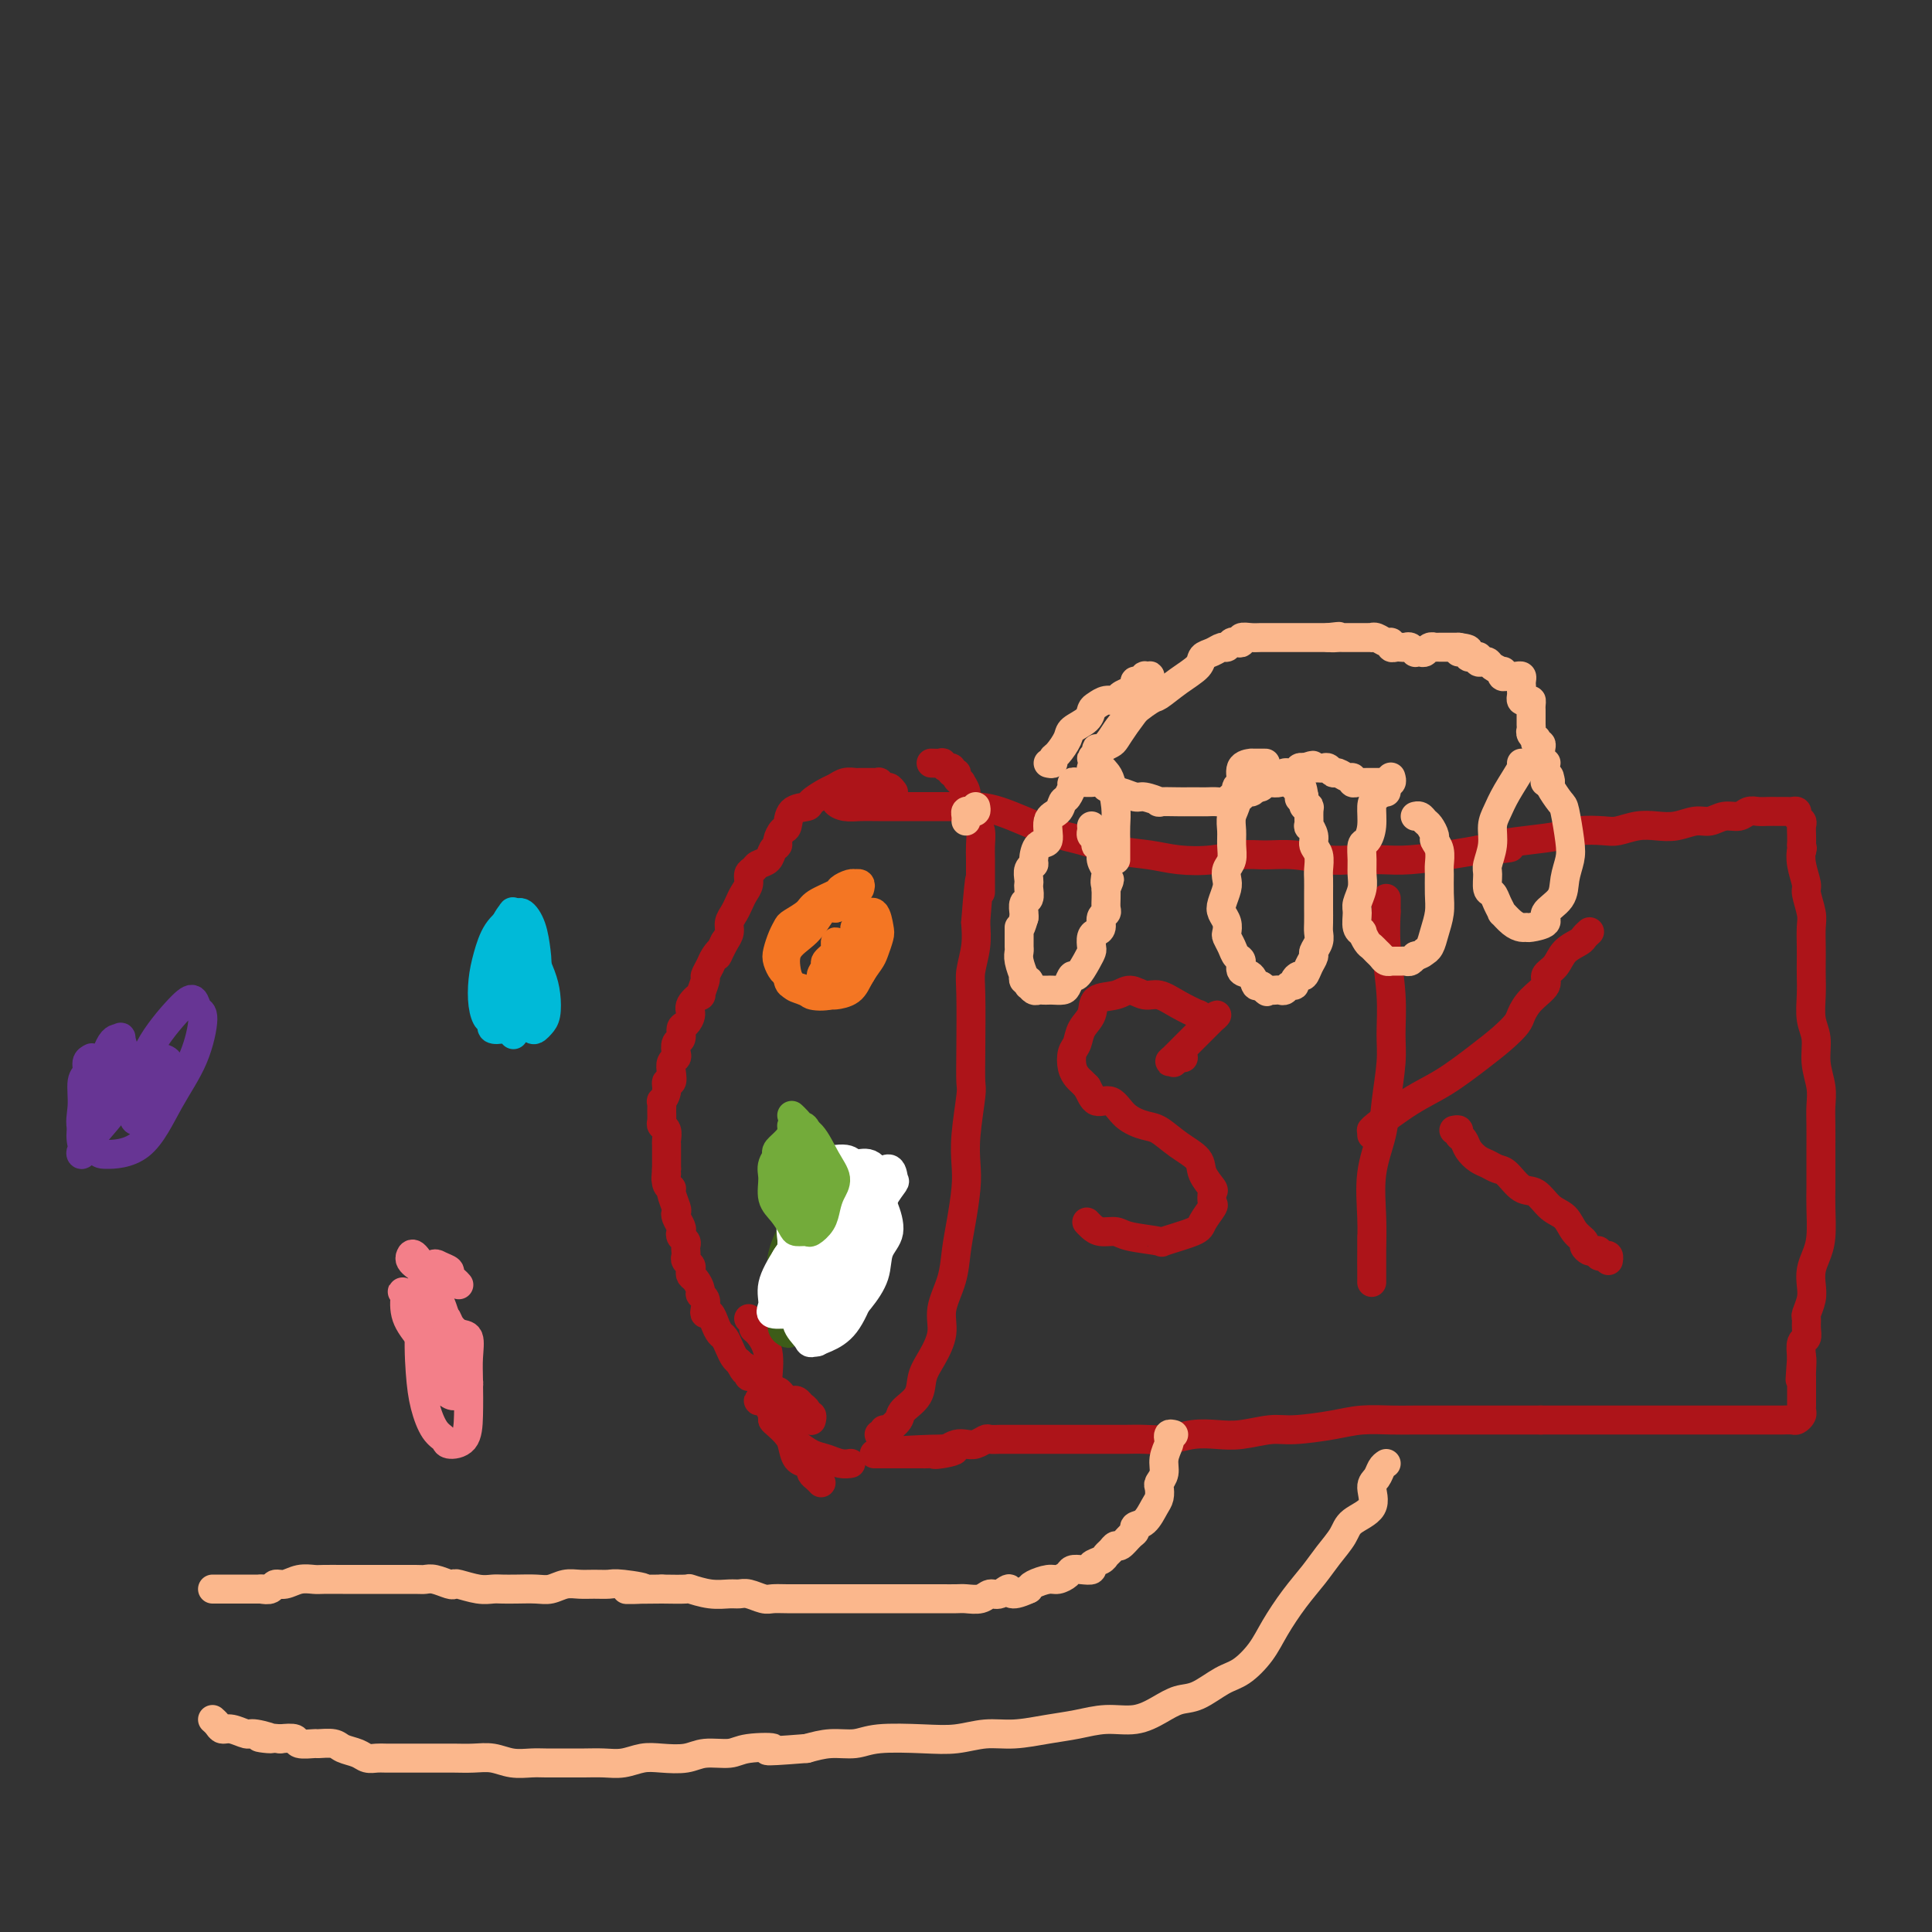 <svg viewBox='0 0 400 400' version='1.1' xmlns='http://www.w3.org/2000/svg' xmlns:xlink='http://www.w3.org/1999/xlink'><rect x="0" y="0" width="400" height="400" fill="#333333" stroke="none"/><g fill='none' stroke='#AD1419' stroke-width='6' stroke-linecap='round' stroke-linejoin='round'><path d='M176,164c-0.341,-0.112 -0.681,-0.223 -1,0c-0.319,0.223 -0.616,0.782 -1,1c-0.384,0.218 -0.853,0.097 -1,0c-0.147,-0.097 0.030,-0.170 0,0c-0.030,0.170 -0.267,0.581 0,1c0.267,0.419 1.037,0.844 2,1c0.963,0.156 2.118,0.042 3,0c0.882,-0.042 1.490,-0.011 4,0c2.510,0.011 6.921,0.002 9,0c2.079,-0.002 1.824,0.001 3,0c1.176,-0.001 3.782,-0.008 6,0c2.218,0.008 4.048,0.029 7,1c2.952,0.971 7.025,2.891 10,4c2.975,1.109 4.853,1.409 7,2c2.147,0.591 4.562,1.475 7,2c2.438,0.525 4.899,0.691 7,1c2.101,0.309 3.844,0.761 6,1c2.156,0.239 4.726,0.264 7,0c2.274,-0.264 4.252,-0.817 6,-1c1.748,-0.183 3.268,0.003 5,0c1.732,-0.003 3.678,-0.196 6,0c2.322,0.196 5.022,0.782 7,1c1.978,0.218 3.234,0.070 5,0c1.766,-0.070 4.040,-0.060 6,0c1.960,0.060 3.605,0.170 6,0c2.395,-0.170 5.542,-0.620 8,-1c2.458,-0.380 4.229,-0.690 6,-1'/><path d='M306,176c10.522,-0.487 5.827,-0.705 5,-1c-0.827,-0.295 2.214,-0.666 5,-1c2.786,-0.334 5.319,-0.629 7,-1c1.681,-0.371 2.511,-0.818 4,-1c1.489,-0.182 3.636,-0.100 5,0c1.364,0.100 1.944,0.219 3,0c1.056,-0.219 2.590,-0.776 4,-1c1.410,-0.224 2.698,-0.117 4,0c1.302,0.117 2.618,0.243 4,0c1.382,-0.243 2.832,-0.853 4,-1c1.168,-0.147 2.056,0.171 3,0c0.944,-0.171 1.943,-0.830 3,-1c1.057,-0.170 2.172,0.151 3,0c0.828,-0.151 1.369,-0.772 2,-1c0.631,-0.228 1.353,-0.061 2,0c0.647,0.061 1.220,0.017 2,0c0.780,-0.017 1.768,-0.005 2,0c0.232,0.005 -0.293,0.004 0,0c0.293,-0.004 1.403,-0.012 2,0c0.597,0.012 0.682,0.044 1,0c0.318,-0.044 0.870,-0.163 1,0c0.130,0.163 -0.161,0.610 0,1c0.161,0.390 0.775,0.723 1,1c0.225,0.277 0.061,0.498 0,1c-0.061,0.502 -0.017,1.286 0,2c0.017,0.714 0.009,1.357 0,2'/><path d='M373,175c0.327,1.188 0.144,0.657 0,1c-0.144,0.343 -0.249,1.560 0,3c0.249,1.440 0.851,3.102 1,4c0.149,0.898 -0.156,1.030 0,2c0.156,0.970 0.774,2.776 1,4c0.226,1.224 0.061,1.866 0,3c-0.061,1.134 -0.017,2.761 0,4c0.017,1.239 0.009,2.091 0,3c-0.009,0.909 -0.017,1.876 0,3c0.017,1.124 0.061,2.404 0,4c-0.061,1.596 -0.227,3.508 0,5c0.227,1.492 0.845,2.565 1,4c0.155,1.435 -0.155,3.234 0,5c0.155,1.766 0.773,3.500 1,5c0.227,1.500 0.061,2.764 0,4c-0.061,1.236 -0.016,2.442 0,4c0.016,1.558 0.005,3.466 0,5c-0.005,1.534 -0.004,2.693 0,4c0.004,1.307 0.011,2.762 0,4c-0.011,1.238 -0.042,2.260 0,4c0.042,1.740 0.156,4.198 0,6c-0.156,1.802 -0.581,2.949 -1,4c-0.419,1.051 -0.830,2.007 -1,3c-0.170,0.993 -0.098,2.023 0,3c0.098,0.977 0.224,1.901 0,3c-0.224,1.099 -0.796,2.373 -1,3c-0.204,0.627 -0.041,0.607 0,1c0.041,0.393 -0.041,1.198 0,2c0.041,0.802 0.203,1.601 0,2c-0.203,0.399 -0.772,0.400 -1,1c-0.228,0.600 -0.114,1.800 0,3'/><path d='M373,281c-0.619,8.778 -0.166,2.723 0,1c0.166,-1.723 0.044,0.887 0,2c-0.044,1.113 -0.012,0.728 0,1c0.012,0.272 0.003,1.200 0,2c-0.003,0.800 -0.001,1.471 0,2c0.001,0.529 0.001,0.915 0,1c-0.001,0.085 -0.004,-0.131 0,0c0.004,0.131 0.013,0.610 0,1c-0.013,0.390 -0.049,0.693 0,1c0.049,0.307 0.183,0.618 0,1c-0.183,0.382 -0.682,0.834 -1,1c-0.318,0.166 -0.453,0.044 -1,0c-0.547,-0.044 -1.504,-0.012 -2,0c-0.496,0.012 -0.530,0.003 -1,0c-0.470,-0.003 -1.377,-0.001 -2,0c-0.623,0.001 -0.963,0.000 -2,0c-1.037,-0.000 -2.772,-0.000 -4,0c-1.228,0.000 -1.948,0.000 -3,0c-1.052,-0.000 -2.436,-0.000 -4,0c-1.564,0.000 -3.307,0.000 -5,0c-1.693,-0.000 -3.337,-0.000 -5,0c-1.663,0.000 -3.346,0.000 -5,0c-1.654,-0.000 -3.278,-0.000 -5,0c-1.722,0.000 -3.540,0.000 -5,0c-1.460,-0.000 -2.560,-0.000 -4,0c-1.440,0.000 -3.220,0.000 -5,0'/><path d='M319,294c-8.566,0.000 -4.981,0.000 -5,0c-0.019,-0.000 -3.642,-0.001 -6,0c-2.358,0.001 -3.453,0.003 -6,0c-2.547,-0.003 -6.548,-0.011 -9,0c-2.452,0.011 -3.357,0.040 -5,0c-1.643,-0.040 -4.024,-0.151 -6,0c-1.976,0.151 -3.546,0.562 -6,1c-2.454,0.438 -5.793,0.901 -8,1c-2.207,0.099 -3.282,-0.166 -5,0c-1.718,0.166 -4.080,0.762 -6,1c-1.920,0.238 -3.398,0.116 -5,0c-1.602,-0.116 -3.328,-0.227 -5,0c-1.672,0.227 -3.289,0.793 -5,1c-1.711,0.207 -3.516,0.055 -5,0c-1.484,-0.055 -2.648,-0.015 -4,0c-1.352,0.015 -2.894,0.004 -4,0c-1.106,-0.004 -1.777,-0.001 -3,0c-1.223,0.001 -2.998,0.000 -4,0c-1.002,-0.000 -1.230,-0.000 -2,0c-0.770,0.000 -2.080,0.000 -3,0c-0.920,-0.000 -1.450,-0.000 -2,0c-0.550,0.000 -1.121,0.000 -2,0c-0.879,-0.000 -2.066,-0.001 -3,0c-0.934,0.001 -1.615,0.004 -2,0c-0.385,-0.004 -0.473,-0.015 -1,0c-0.527,0.015 -1.492,0.056 -2,0c-0.508,-0.056 -0.559,-0.208 -1,0c-0.441,0.208 -1.273,0.777 -2,1c-0.727,0.223 -1.350,0.098 -2,0c-0.650,-0.098 -1.329,-0.171 -2,0c-0.671,0.171 -1.336,0.585 -2,1'/><path d='M196,300c-19.284,0.868 -5.994,0.036 -1,0c4.994,-0.036 1.693,0.722 0,1c-1.693,0.278 -1.777,0.074 -2,0c-0.223,-0.074 -0.585,-0.020 -1,0c-0.415,0.020 -0.885,0.005 -1,0c-0.115,-0.005 0.124,-0.001 0,0c-0.124,0.001 -0.612,0.000 -1,0c-0.388,-0.000 -0.678,-0.000 -1,0c-0.322,0.000 -0.678,0.000 -1,0c-0.322,-0.000 -0.611,-0.000 -1,0c-0.389,0.000 -0.877,0.000 -1,0c-0.123,-0.000 0.121,-0.000 0,0c-0.121,0.000 -0.606,0.000 -1,0c-0.394,-0.000 -0.698,-0.000 -1,0c-0.302,0.000 -0.603,0.000 -1,0c-0.397,-0.000 -0.890,-0.000 -1,0c-0.110,0.000 0.163,0.000 0,0c-0.163,-0.000 -0.761,-0.000 -1,0c-0.239,0.000 -0.120,0.000 0,0'/><path d='M185,164c-0.342,-0.453 -0.683,-0.906 -1,-1c-0.317,-0.094 -0.609,0.171 -1,0c-0.391,-0.171 -0.882,-0.778 -1,-1c-0.118,-0.222 0.138,-0.059 0,0c-0.138,0.059 -0.670,0.015 -1,0c-0.330,-0.015 -0.459,-0.001 -1,0c-0.541,0.001 -1.494,-0.012 -2,0c-0.506,0.012 -0.563,0.048 -1,0c-0.437,-0.048 -1.253,-0.181 -2,0c-0.747,0.181 -1.426,0.676 -2,1c-0.574,0.324 -1.043,0.476 -2,1c-0.957,0.524 -2.403,1.421 -3,2c-0.597,0.579 -0.346,0.841 -1,1c-0.654,0.159 -2.213,0.214 -3,1c-0.787,0.786 -0.803,2.304 -1,3c-0.197,0.696 -0.577,0.572 -1,1c-0.423,0.428 -0.891,1.410 -1,2c-0.109,0.590 0.140,0.788 0,1c-0.140,0.212 -0.668,0.437 -1,1c-0.332,0.563 -0.466,1.463 -1,2c-0.534,0.537 -1.466,0.710 -2,1c-0.534,0.290 -0.668,0.696 -1,1c-0.332,0.304 -0.862,0.504 -1,1c-0.138,0.496 0.117,1.288 0,2c-0.117,0.712 -0.605,1.346 -1,2c-0.395,0.654 -0.697,1.330 -1,2c-0.303,0.670 -0.607,1.334 -1,2c-0.393,0.666 -0.875,1.333 -1,2c-0.125,0.667 0.107,1.333 0,2c-0.107,0.667 -0.554,1.333 -1,2'/><path d='M150,195c-2.343,4.593 -1.201,2.576 -1,2c0.201,-0.576 -0.539,0.288 -1,1c-0.461,0.712 -0.643,1.271 -1,2c-0.357,0.729 -0.888,1.627 -1,2c-0.112,0.373 0.195,0.221 0,1c-0.195,0.779 -0.892,2.489 -1,3c-0.108,0.511 0.373,-0.177 0,0c-0.373,0.177 -1.602,1.217 -2,2c-0.398,0.783 0.033,1.308 0,2c-0.033,0.692 -0.531,1.551 -1,2c-0.469,0.449 -0.909,0.488 -1,1c-0.091,0.512 0.168,1.499 0,2c-0.168,0.501 -0.763,0.518 -1,1c-0.237,0.482 -0.115,1.429 0,2c0.115,0.571 0.223,0.764 0,1c-0.223,0.236 -0.777,0.513 -1,1c-0.223,0.487 -0.116,1.182 0,2c0.116,0.818 0.241,1.759 0,2c-0.241,0.241 -0.849,-0.217 -1,0c-0.151,0.217 0.156,1.108 0,2c-0.156,0.892 -0.775,1.783 -1,2c-0.225,0.217 -0.057,-0.241 0,0c0.057,0.241 0.001,1.182 0,2c-0.001,0.818 0.052,1.514 0,2c-0.052,0.486 -0.210,0.763 0,1c0.210,0.237 0.788,0.434 1,1c0.212,0.566 0.057,1.500 0,2c-0.057,0.500 -0.015,0.567 0,1c0.015,0.433 0.004,1.232 0,2c-0.004,0.768 -0.001,1.505 0,2c0.001,0.495 0.001,0.747 0,1'/><path d='M138,242c-0.292,3.833 -0.022,1.416 0,1c0.022,-0.416 -0.204,1.170 0,2c0.204,0.830 0.838,0.904 1,1c0.162,0.096 -0.149,0.215 0,1c0.149,0.785 0.758,2.238 1,3c0.242,0.762 0.116,0.834 0,1c-0.116,0.166 -0.224,0.426 0,1c0.224,0.574 0.778,1.463 1,2c0.222,0.537 0.112,0.721 0,1c-0.112,0.279 -0.226,0.652 0,1c0.226,0.348 0.792,0.671 1,1c0.208,0.329 0.060,0.666 0,1c-0.060,0.334 -0.030,0.667 0,1c0.030,0.333 0.060,0.667 0,1c-0.060,0.333 -0.209,0.666 0,1c0.209,0.334 0.778,0.671 1,1c0.222,0.329 0.097,0.652 0,1c-0.097,0.348 -0.166,0.722 0,1c0.166,0.278 0.566,0.459 1,1c0.434,0.541 0.900,1.441 1,2c0.100,0.559 -0.166,0.775 0,1c0.166,0.225 0.766,0.458 1,1c0.234,0.542 0.104,1.392 0,2c-0.104,0.608 -0.183,0.974 0,1c0.183,0.026 0.626,-0.289 1,0c0.374,0.289 0.677,1.180 1,2c0.323,0.820 0.664,1.568 1,2c0.336,0.432 0.667,0.549 1,1c0.333,0.451 0.666,1.237 1,2c0.334,0.763 0.667,1.504 1,2c0.333,0.496 0.667,0.748 1,1'/><path d='M153,282c1.709,3.122 0.982,1.428 1,1c0.018,-0.428 0.782,0.410 1,1c0.218,0.590 -0.110,0.933 0,1c0.110,0.067 0.659,-0.140 1,0c0.341,0.140 0.472,0.629 1,1c0.528,0.371 1.451,0.625 2,1c0.549,0.375 0.724,0.871 1,1c0.276,0.129 0.651,-0.110 1,0c0.349,0.110 0.671,0.568 1,1c0.329,0.432 0.667,0.836 1,1c0.333,0.164 0.663,0.086 1,0c0.337,-0.086 0.683,-0.182 1,0c0.317,0.182 0.607,0.641 1,1c0.393,0.359 0.890,0.618 1,1c0.110,0.382 -0.167,0.887 0,1c0.167,0.113 0.777,-0.166 1,0c0.223,0.166 0.060,0.776 0,1c-0.060,0.224 -0.016,0.060 0,0c0.016,-0.060 0.005,-0.017 0,0c-0.005,0.017 -0.002,0.009 0,0'/><path d='M155,273c0.437,0.318 0.873,0.636 1,1c0.127,0.364 -0.056,0.775 0,1c0.056,0.225 0.351,0.263 1,1c0.649,0.737 1.653,2.172 2,4c0.347,1.828 0.036,4.049 0,5c-0.036,0.951 0.204,0.633 0,1c-0.204,0.367 -0.851,1.421 -1,2c-0.149,0.579 0.198,0.684 0,1c-0.198,0.316 -0.943,0.844 -1,1c-0.057,0.156 0.575,-0.061 1,0c0.425,0.061 0.642,0.401 1,1c0.358,0.599 0.856,1.458 1,2c0.144,0.542 -0.064,0.769 0,1c0.064,0.231 0.402,0.468 1,1c0.598,0.532 1.457,1.361 2,2c0.543,0.639 0.772,1.088 1,2c0.228,0.912 0.456,2.286 1,3c0.544,0.714 1.403,0.770 2,1c0.597,0.230 0.931,0.636 1,1c0.069,0.364 -0.126,0.685 0,1c0.126,0.315 0.572,0.623 1,1c0.428,0.377 0.836,0.822 1,1c0.164,0.178 0.082,0.089 0,0'/><path d='M183,296c0.140,0.427 0.279,0.855 0,1c-0.279,0.145 -0.978,0.009 -1,0c-0.022,-0.009 0.632,0.109 1,0c0.368,-0.109 0.451,-0.444 1,-1c0.549,-0.556 1.564,-1.333 2,-2c0.436,-0.667 0.293,-1.223 1,-2c0.707,-0.777 2.265,-1.774 3,-3c0.735,-1.226 0.649,-2.682 1,-4c0.351,-1.318 1.141,-2.497 2,-4c0.859,-1.503 1.788,-3.330 2,-5c0.212,-1.670 -0.293,-3.184 0,-5c0.293,-1.816 1.385,-3.934 2,-6c0.615,-2.066 0.752,-4.082 1,-6c0.248,-1.918 0.606,-3.740 1,-6c0.394,-2.260 0.824,-4.959 1,-7c0.176,-2.041 0.100,-3.425 0,-5c-0.100,-1.575 -0.223,-3.342 0,-6c0.223,-2.658 0.791,-6.208 1,-8c0.209,-1.792 0.060,-1.826 0,-3c-0.060,-1.174 -0.030,-3.489 0,-7c0.030,-3.511 0.060,-8.220 0,-11c-0.060,-2.780 -0.208,-3.633 0,-5c0.208,-1.367 0.774,-3.248 1,-5c0.226,-1.752 0.113,-3.376 0,-5'/><path d='M202,191c1.000,-13.044 1.001,-8.654 1,-7c-0.001,1.654 -0.003,0.572 0,-1c0.003,-1.572 0.012,-3.633 0,-5c-0.012,-1.367 -0.046,-2.039 0,-3c0.046,-0.961 0.171,-2.210 0,-3c-0.171,-0.790 -0.638,-1.119 -1,-2c-0.362,-0.881 -0.618,-2.312 -1,-3c-0.382,-0.688 -0.891,-0.632 -1,-1c-0.109,-0.368 0.182,-1.160 0,-2c-0.182,-0.840 -0.837,-1.726 -1,-2c-0.163,-0.274 0.167,0.066 0,0c-0.167,-0.066 -0.832,-0.539 -1,-1c-0.168,-0.461 0.161,-0.912 0,-1c-0.161,-0.088 -0.812,0.187 -1,0c-0.188,-0.187 0.086,-0.835 0,-1c-0.086,-0.165 -0.531,0.152 -1,0c-0.469,-0.152 -0.961,-0.773 -1,-1c-0.039,-0.227 0.374,-0.061 0,0c-0.374,0.061 -1.535,0.017 -2,0c-0.465,-0.017 -0.232,-0.009 0,0'/><path d='M162,293c-0.310,-0.285 -0.619,-0.569 -1,-1c-0.381,-0.431 -0.832,-1.008 -1,-1c-0.168,0.008 -0.053,0.600 0,1c0.053,0.400 0.044,0.606 0,1c-0.044,0.394 -0.122,0.974 0,1c0.122,0.026 0.444,-0.502 1,0c0.556,0.502 1.345,2.033 2,3c0.655,0.967 1.174,1.369 2,2c0.826,0.631 1.959,1.489 3,2c1.041,0.511 1.990,0.673 3,1c1.010,0.327 2.080,0.819 3,1c0.920,0.181 1.692,0.052 2,0c0.308,-0.052 0.154,-0.026 0,0'/><path d='M244,219c0.422,0.000 0.844,0.000 1,0c0.156,0.000 0.044,0.000 0,0c-0.044,0.000 -0.022,0.000 0,0'/><path d='M243,220c0.241,-0.666 0.482,-1.331 0,-1c-0.482,0.331 -1.687,1.659 0,0c1.687,-1.659 6.265,-6.305 8,-8c1.735,-1.695 0.626,-0.439 0,0c-0.626,0.439 -0.768,0.060 -1,0c-0.232,-0.060 -0.555,0.200 -1,0c-0.445,-0.200 -1.014,-0.861 -1,-1c0.014,-0.139 0.611,0.245 0,0c-0.611,-0.245 -2.430,-1.120 -4,-2c-1.570,-0.880 -2.890,-1.765 -4,-2c-1.110,-0.235 -2.008,0.181 -3,0c-0.992,-0.181 -2.076,-0.958 -3,-1c-0.924,-0.042 -1.686,0.650 -3,1c-1.314,0.350 -3.179,0.358 -4,1c-0.821,0.642 -0.599,1.919 -1,3c-0.401,1.081 -1.425,1.967 -2,3c-0.575,1.033 -0.701,2.213 -1,3c-0.299,0.787 -0.771,1.180 -1,2c-0.229,0.820 -0.216,2.065 0,3c0.216,0.935 0.635,1.559 1,2c0.365,0.441 0.676,0.697 1,1c0.324,0.303 0.662,0.651 1,1'/><path d='M225,225c0.769,1.339 1.191,2.686 2,3c0.809,0.314 2.004,-0.404 3,0c0.996,0.404 1.795,1.932 3,3c1.205,1.068 2.818,1.678 4,2c1.182,0.322 1.932,0.356 3,1c1.068,0.644 2.454,1.897 4,3c1.546,1.103 3.251,2.054 4,3c0.749,0.946 0.542,1.887 1,3c0.458,1.113 1.580,2.399 2,3c0.420,0.601 0.139,0.517 0,1c-0.139,0.483 -0.137,1.534 0,2c0.137,0.466 0.410,0.346 0,1c-0.410,0.654 -1.503,2.081 -2,3c-0.497,0.919 -0.397,1.328 -2,2c-1.603,0.672 -4.908,1.606 -6,2c-1.092,0.394 0.030,0.246 -1,0c-1.030,-0.246 -4.213,-0.592 -6,-1c-1.787,-0.408 -2.178,-0.880 -3,-1c-0.822,-0.120 -2.076,0.112 -3,0c-0.924,-0.112 -1.518,-0.569 -2,-1c-0.482,-0.431 -0.852,-0.838 -1,-1c-0.148,-0.162 -0.074,-0.081 0,0'/><path d='M287,186c0.002,0.157 0.004,0.314 0,1c-0.004,0.686 -0.016,1.901 0,2c0.016,0.099 0.058,-0.918 0,0c-0.058,0.918 -0.215,3.769 0,7c0.215,3.231 0.802,6.840 1,10c0.198,3.160 0.007,5.871 0,8c-0.007,2.129 0.170,3.677 0,6c-0.170,2.323 -0.687,5.422 -1,8c-0.313,2.578 -0.424,4.635 -1,7c-0.576,2.365 -1.619,5.037 -2,8c-0.381,2.963 -0.102,6.217 0,9c0.102,2.783 0.027,5.094 0,7c-0.027,1.906 -0.007,3.406 0,4c0.007,0.594 0.002,0.283 0,1c-0.002,0.717 -0.001,2.462 0,1c0.001,-1.462 0.000,-6.132 0,-8c-0.000,-1.868 -0.000,-0.934 0,0'/><path d='M284,235c-0.015,-0.419 -0.029,-0.837 0,-1c0.029,-0.163 0.103,-0.069 0,0c-0.103,0.069 -0.383,0.115 1,-1c1.383,-1.115 4.430,-3.391 7,-5c2.570,-1.609 4.663,-2.552 7,-4c2.337,-1.448 4.918,-3.402 7,-5c2.082,-1.598 3.666,-2.840 5,-4c1.334,-1.160 2.419,-2.236 3,-3c0.581,-0.764 0.659,-1.215 1,-2c0.341,-0.785 0.943,-1.905 2,-3c1.057,-1.095 2.567,-2.167 3,-3c0.433,-0.833 -0.211,-1.427 0,-2c0.211,-0.573 1.276,-1.124 2,-2c0.724,-0.876 1.108,-2.077 2,-3c0.892,-0.923 2.291,-1.567 3,-2c0.709,-0.433 0.729,-0.655 1,-1c0.271,-0.345 0.792,-0.813 1,-1c0.208,-0.187 0.104,-0.094 0,0'/><path d='M301,234c0.448,-0.095 0.897,-0.190 1,0c0.103,0.190 -0.138,0.667 0,1c0.138,0.333 0.656,0.524 1,1c0.344,0.476 0.514,1.239 1,2c0.486,0.761 1.288,1.521 2,2c0.712,0.479 1.334,0.676 2,1c0.666,0.324 1.374,0.776 2,1c0.626,0.224 1.169,0.219 2,1c0.831,0.781 1.951,2.348 3,3c1.049,0.652 2.026,0.388 3,1c0.974,0.612 1.945,2.100 3,3c1.055,0.900 2.195,1.211 3,2c0.805,0.789 1.276,2.054 2,3c0.724,0.946 1.700,1.573 2,2c0.300,0.427 -0.078,0.654 0,1c0.078,0.346 0.612,0.811 1,1c0.388,0.189 0.630,0.102 1,0c0.370,-0.102 0.870,-0.220 1,0c0.130,0.220 -0.109,0.777 0,1c0.109,0.223 0.565,0.111 1,0c0.435,-0.111 0.848,-0.222 1,0c0.152,0.222 0.043,0.778 0,1c-0.043,0.222 -0.022,0.111 0,0'/></g>
<g fill='none' stroke='#F47623' stroke-width='6' stroke-linecap='round' stroke-linejoin='round'><path d='M178,184c0.117,-0.421 0.234,-0.842 0,-1c-0.234,-0.158 -0.819,-0.054 -1,0c-0.181,0.054 0.043,0.059 0,0c-0.043,-0.059 -0.352,-0.182 -1,0c-0.648,0.182 -1.634,0.668 -2,1c-0.366,0.332 -0.111,0.508 -1,1c-0.889,0.492 -2.920,1.300 -4,2c-1.080,0.700 -1.207,1.294 -2,2c-0.793,0.706 -2.252,1.526 -3,2c-0.748,0.474 -0.786,0.603 -1,1c-0.214,0.397 -0.604,1.061 -1,2c-0.396,0.939 -0.797,2.153 -1,3c-0.203,0.847 -0.207,1.326 0,2c0.207,0.674 0.624,1.543 1,2c0.376,0.457 0.711,0.500 1,1c0.289,0.500 0.534,1.455 1,2c0.466,0.545 1.154,0.681 2,1c0.846,0.319 1.850,0.823 3,1c1.150,0.177 2.444,0.027 3,0c0.556,-0.027 0.372,0.069 1,0c0.628,-0.069 2.067,-0.302 3,-1c0.933,-0.698 1.361,-1.862 2,-3c0.639,-1.138 1.490,-2.250 2,-3c0.510,-0.750 0.680,-1.137 1,-2c0.320,-0.863 0.789,-2.201 1,-3c0.211,-0.799 0.164,-1.059 0,-2c-0.164,-0.941 -0.446,-2.561 -1,-3c-0.554,-0.439 -1.380,0.305 -2,0c-0.620,-0.305 -1.034,-1.659 -2,-2c-0.966,-0.341 -2.483,0.329 -4,1'/><path d='M173,188c-1.800,-0.126 -2.299,0.060 -3,1c-0.701,0.940 -1.602,2.633 -3,4c-1.398,1.367 -3.292,2.408 -4,4c-0.708,1.592 -0.231,3.735 0,5c0.231,1.265 0.215,1.654 1,2c0.785,0.346 2.371,0.651 3,1c0.629,0.349 0.301,0.744 1,1c0.699,0.256 2.426,0.374 4,0c1.574,-0.374 2.996,-1.241 4,-2c1.004,-0.759 1.590,-1.412 2,-2c0.410,-0.588 0.643,-1.113 1,-2c0.357,-0.887 0.839,-2.137 1,-3c0.161,-0.863 0.001,-1.338 0,-2c-0.001,-0.662 0.158,-1.510 0,-2c-0.158,-0.490 -0.634,-0.623 -1,-1c-0.366,-0.377 -0.623,-1.000 -1,-1c-0.377,-0.000 -0.873,0.622 -1,1c-0.127,0.378 0.116,0.511 0,1c-0.116,0.489 -0.592,1.334 -1,2c-0.408,0.666 -0.748,1.153 -1,2c-0.252,0.847 -0.417,2.055 0,2c0.417,-0.055 1.414,-1.373 2,-2c0.586,-0.627 0.761,-0.563 1,-1c0.239,-0.437 0.542,-1.376 1,-2c0.458,-0.624 1.070,-0.932 1,-1c-0.070,-0.068 -0.823,0.106 -1,0c-0.177,-0.106 0.222,-0.490 0,0c-0.222,0.490 -1.063,1.854 -2,3c-0.937,1.146 -1.968,2.073 -3,3'/><path d='M174,199c-1.296,2.325 -2.537,4.138 -3,5c-0.463,0.862 -0.147,0.772 0,1c0.147,0.228 0.124,0.773 0,1c-0.124,0.227 -0.348,0.135 0,0c0.348,-0.135 1.270,-0.313 2,-1c0.730,-0.687 1.268,-1.883 2,-3c0.732,-1.117 1.657,-2.156 2,-3c0.343,-0.844 0.103,-1.495 0,-2c-0.103,-0.505 -0.069,-0.866 0,-1c0.069,-0.134 0.172,-0.041 0,0c-0.172,0.041 -0.620,0.029 -1,0c-0.380,-0.029 -0.691,-0.075 -1,0c-0.309,0.075 -0.617,0.271 -1,0c-0.383,-0.271 -0.843,-1.008 -1,-1c-0.157,0.008 -0.013,0.760 0,1c0.013,0.240 -0.106,-0.034 0,0c0.106,0.034 0.439,0.375 0,1c-0.439,0.625 -1.648,1.533 -2,2c-0.352,0.467 0.154,0.493 0,1c-0.154,0.507 -0.969,1.497 -1,2c-0.031,0.503 0.722,0.520 1,0c0.278,-0.520 0.079,-1.577 0,-2c-0.079,-0.423 -0.040,-0.211 0,0'/></g>
<g fill='none' stroke='#3D5C18' stroke-width='6' stroke-linecap='round' stroke-linejoin='round'><path d='M171,250c-0.451,0.004 -0.902,0.008 -1,0c-0.098,-0.008 0.156,-0.028 0,0c-0.156,0.028 -0.721,0.105 -1,1c-0.279,0.895 -0.272,2.608 -1,4c-0.728,1.392 -2.192,2.465 -3,3c-0.808,0.535 -0.960,0.534 -1,1c-0.040,0.466 0.034,1.401 0,2c-0.034,0.599 -0.175,0.862 0,1c0.175,0.138 0.666,0.151 1,0c0.334,-0.151 0.510,-0.467 1,-1c0.490,-0.533 1.295,-1.284 2,-2c0.705,-0.716 1.311,-1.397 2,-2c0.689,-0.603 1.461,-1.130 2,-2c0.539,-0.870 0.843,-2.085 1,-3c0.157,-0.915 0.166,-1.530 0,-2c-0.166,-0.470 -0.507,-0.793 -1,-1c-0.493,-0.207 -1.138,-0.296 -2,0c-0.862,0.296 -1.942,0.977 -3,2c-1.058,1.023 -2.096,2.387 -3,4c-0.904,1.613 -1.675,3.476 -2,5c-0.325,1.524 -0.205,2.708 0,4c0.205,1.292 0.495,2.692 1,4c0.505,1.308 1.225,2.524 2,3c0.775,0.476 1.605,0.213 2,0c0.395,-0.213 0.355,-0.374 1,-1c0.645,-0.626 1.977,-1.715 3,-3c1.023,-1.285 1.738,-2.764 2,-4c0.262,-1.236 0.070,-2.228 0,-3c-0.070,-0.772 -0.019,-1.323 0,-2c0.019,-0.677 0.005,-1.479 0,-2c-0.005,-0.521 -0.003,-0.760 0,-1'/><path d='M173,255c0.131,-1.786 -0.540,-0.249 -1,0c-0.460,0.249 -0.709,-0.788 -1,-1c-0.291,-0.212 -0.626,0.401 -1,1c-0.374,0.599 -0.788,1.185 -1,2c-0.212,0.815 -0.222,1.858 0,3c0.222,1.142 0.675,2.381 1,3c0.325,0.619 0.523,0.616 1,1c0.477,0.384 1.234,1.153 2,1c0.766,-0.153 1.540,-1.230 2,-2c0.460,-0.770 0.605,-1.234 1,-2c0.395,-0.766 1.041,-1.835 1,-3c-0.041,-1.165 -0.770,-2.425 -1,-3c-0.230,-0.575 0.040,-0.465 0,-1c-0.040,-0.535 -0.391,-1.717 -1,-2c-0.609,-0.283 -1.478,0.332 -2,1c-0.522,0.668 -0.698,1.388 -1,2c-0.302,0.612 -0.730,1.117 -1,2c-0.270,0.883 -0.381,2.145 0,3c0.381,0.855 1.254,1.302 2,2c0.746,0.698 1.366,1.648 2,2c0.634,0.352 1.282,0.107 2,0c0.718,-0.107 1.505,-0.074 2,0c0.495,0.074 0.696,0.191 1,0c0.304,-0.191 0.710,-0.690 1,-1c0.290,-0.310 0.463,-0.429 0,-1c-0.463,-0.571 -1.561,-1.592 -2,-2c-0.439,-0.408 -0.220,-0.204 0,0'/><path d='M168,246c0.172,0.127 0.343,0.254 0,1c-0.343,0.746 -1.202,2.111 -2,4c-0.798,1.889 -1.535,4.303 -2,7c-0.465,2.697 -0.657,5.679 -1,8c-0.343,2.321 -0.837,3.982 -1,5c-0.163,1.018 0.005,1.395 0,2c-0.005,0.605 -0.181,1.439 0,2c0.181,0.561 0.721,0.851 1,1c0.279,0.149 0.299,0.158 1,-1c0.701,-1.158 2.084,-3.483 3,-5c0.916,-1.517 1.367,-2.227 2,-5c0.633,-2.773 1.448,-7.609 2,-10c0.552,-2.391 0.839,-2.338 1,-3c0.161,-0.662 0.195,-2.040 0,-3c-0.195,-0.960 -0.620,-1.502 -1,-2c-0.380,-0.498 -0.715,-0.951 -1,-1c-0.285,-0.049 -0.518,0.305 -1,1c-0.482,0.695 -1.212,1.732 -2,3c-0.788,1.268 -1.635,2.768 -2,4c-0.365,1.232 -0.249,2.197 0,3c0.249,0.803 0.631,1.445 1,2c0.369,0.555 0.726,1.021 2,1c1.274,-0.021 3.466,-0.531 5,-1c1.534,-0.469 2.411,-0.896 4,-2c1.589,-1.104 3.890,-2.883 5,-4c1.110,-1.117 1.030,-1.570 1,-2c-0.030,-0.430 -0.008,-0.837 0,-1c0.008,-0.163 0.004,-0.081 0,0'/></g>
<g fill='none' stroke='#FFFFFF' stroke-width='6' stroke-linecap='round' stroke-linejoin='round'><path d='M169,244c-0.362,-0.076 -0.724,-0.152 -1,0c-0.276,0.152 -0.467,0.532 -1,1c-0.533,0.468 -1.408,1.022 -2,2c-0.592,0.978 -0.900,2.378 -1,4c-0.100,1.622 0.009,3.467 0,5c-0.009,1.533 -0.136,2.755 0,4c0.136,1.245 0.533,2.514 1,3c0.467,0.486 1.002,0.188 2,0c0.998,-0.188 2.457,-0.268 4,-1c1.543,-0.732 3.170,-2.117 5,-4c1.830,-1.883 3.862,-4.265 5,-6c1.138,-1.735 1.380,-2.823 2,-4c0.620,-1.177 1.616,-2.442 2,-3c0.384,-0.558 0.155,-0.410 0,-1c-0.155,-0.590 -0.236,-1.920 -1,-2c-0.764,-0.080 -2.213,1.090 -4,2c-1.787,0.910 -3.914,1.559 -6,3c-2.086,1.441 -4.132,3.672 -6,6c-1.868,2.328 -3.558,4.753 -5,7c-1.442,2.247 -2.635,4.316 -3,6c-0.365,1.684 0.100,2.983 0,4c-0.100,1.017 -0.763,1.751 0,2c0.763,0.249 2.954,0.012 4,0c1.046,-0.012 0.946,0.200 2,-1c1.054,-1.200 3.260,-3.814 5,-6c1.740,-2.186 3.013,-3.945 4,-6c0.987,-2.055 1.687,-4.407 2,-6c0.313,-1.593 0.238,-2.429 0,-3c-0.238,-0.571 -0.639,-0.877 -1,-1c-0.361,-0.123 -0.680,-0.061 -1,0'/><path d='M175,249c-0.593,-0.704 -1.074,-0.465 -2,0c-0.926,0.465 -2.297,1.156 -4,3c-1.703,1.844 -3.739,4.843 -5,7c-1.261,2.157 -1.749,3.473 -2,5c-0.251,1.527 -0.266,3.264 0,4c0.266,0.736 0.812,0.469 1,1c0.188,0.531 0.018,1.859 1,2c0.982,0.141 3.114,-0.907 5,-2c1.886,-1.093 3.524,-2.233 5,-4c1.476,-1.767 2.788,-4.162 4,-6c1.212,-1.838 2.323,-3.121 3,-4c0.677,-0.879 0.919,-1.355 1,-2c0.081,-0.645 0.002,-1.461 0,-2c-0.002,-0.539 0.074,-0.803 0,-1c-0.074,-0.197 -0.298,-0.327 -1,0c-0.702,0.327 -1.882,1.110 -3,2c-1.118,0.890 -2.173,1.885 -3,3c-0.827,1.115 -1.427,2.348 -2,4c-0.573,1.652 -1.119,3.721 -1,5c0.119,1.279 0.904,1.768 1,2c0.096,0.232 -0.495,0.206 0,0c0.495,-0.206 2.078,-0.594 3,-1c0.922,-0.406 1.184,-0.830 2,-2c0.816,-1.170 2.187,-3.085 3,-5c0.813,-1.915 1.068,-3.828 1,-5c-0.068,-1.172 -0.458,-1.602 -1,-2c-0.542,-0.398 -1.236,-0.764 -2,-1c-0.764,-0.236 -1.596,-0.342 -3,0c-1.404,0.342 -3.378,1.130 -5,2c-1.622,0.870 -2.892,1.820 -4,3c-1.108,1.180 -2.054,2.590 -3,4'/><path d='M164,259c-2.532,2.149 -1.364,3.023 -1,4c0.364,0.977 -0.078,2.057 0,3c0.078,0.943 0.677,1.747 1,2c0.323,0.253 0.370,-0.047 1,0c0.630,0.047 1.843,0.441 3,0c1.157,-0.441 2.257,-1.718 3,-3c0.743,-1.282 1.128,-2.568 2,-4c0.872,-1.432 2.232,-3.011 3,-4c0.768,-0.989 0.946,-1.390 1,-2c0.054,-0.610 -0.016,-1.430 0,-2c0.016,-0.570 0.118,-0.890 -1,0c-1.118,0.890 -3.455,2.991 -5,5c-1.545,2.009 -2.297,3.926 -3,6c-0.703,2.074 -1.357,4.305 -2,6c-0.643,1.695 -1.274,2.854 -1,4c0.274,1.146 1.453,2.277 2,3c0.547,0.723 0.462,1.036 1,1c0.538,-0.036 1.699,-0.422 3,-1c1.301,-0.578 2.743,-1.350 4,-3c1.257,-1.650 2.330,-4.179 3,-6c0.670,-1.821 0.938,-2.935 1,-4c0.062,-1.065 -0.083,-2.082 0,-3c0.083,-0.918 0.395,-1.738 0,-2c-0.395,-0.262 -1.497,0.033 -2,0c-0.503,-0.033 -0.408,-0.394 -1,0c-0.592,0.394 -1.872,1.545 -3,3c-1.128,1.455 -2.103,3.216 -3,5c-0.897,1.784 -1.715,3.592 -2,5c-0.285,1.408 -0.038,2.418 0,3c0.038,0.582 -0.132,0.738 0,1c0.132,0.262 0.566,0.631 1,1'/><path d='M169,277c-0.049,1.590 0.327,0.565 1,0c0.673,-0.565 1.641,-0.668 3,-2c1.359,-1.332 3.107,-3.891 4,-7c0.893,-3.109 0.929,-6.769 1,-9c0.071,-2.231 0.176,-3.035 0,-4c-0.176,-0.965 -0.632,-2.091 -1,-3c-0.368,-0.909 -0.648,-1.601 -1,-2c-0.352,-0.399 -0.774,-0.506 -2,0c-1.226,0.506 -3.255,1.624 -5,3c-1.745,1.376 -3.207,3.010 -4,5c-0.793,1.990 -0.915,4.338 -1,6c-0.085,1.662 -0.131,2.640 0,4c0.131,1.360 0.438,3.102 1,4c0.562,0.898 1.379,0.953 2,1c0.621,0.047 1.046,0.086 2,0c0.954,-0.086 2.439,-0.297 4,-1c1.561,-0.703 3.200,-1.898 4,-3c0.800,-1.102 0.763,-2.112 1,-3c0.237,-0.888 0.748,-1.653 1,-2c0.252,-0.347 0.245,-0.277 0,-1c-0.245,-0.723 -0.726,-2.241 -1,-3c-0.274,-0.759 -0.339,-0.761 -1,-1c-0.661,-0.239 -1.919,-0.715 -3,-1c-1.081,-0.285 -1.986,-0.380 -3,0c-1.014,0.380 -2.139,1.234 -3,2c-0.861,0.766 -1.459,1.443 -2,3c-0.541,1.557 -1.026,3.995 -1,5c0.026,1.005 0.564,0.579 1,1c0.436,0.421 0.771,1.690 2,2c1.229,0.310 3.351,-0.340 5,-1c1.649,-0.660 2.824,-1.330 4,-2'/><path d='M177,268c2.026,-1.608 2.591,-4.129 3,-5c0.409,-0.871 0.664,-0.092 1,-1c0.336,-0.908 0.754,-3.502 1,-5c0.246,-1.498 0.319,-1.900 0,-2c-0.319,-0.100 -1.031,0.101 -2,0c-0.969,-0.101 -2.193,-0.506 -3,0c-0.807,0.506 -1.195,1.922 -2,3c-0.805,1.078 -2.028,1.819 -3,3c-0.972,1.181 -1.695,2.802 -2,4c-0.305,1.198 -0.193,1.974 0,3c0.193,1.026 0.465,2.303 1,3c0.535,0.697 1.332,0.816 2,1c0.668,0.184 1.206,0.435 2,0c0.794,-0.435 1.842,-1.555 3,-3c1.158,-1.445 2.425,-3.216 3,-5c0.575,-1.784 0.457,-3.583 1,-5c0.543,-1.417 1.749,-2.454 2,-4c0.251,-1.546 -0.451,-3.600 -1,-5c-0.549,-1.400 -0.945,-2.145 -1,-3c-0.055,-0.855 0.231,-1.822 0,-3c-0.231,-1.178 -0.978,-2.569 -2,-3c-1.022,-0.431 -2.318,0.098 -3,0c-0.682,-0.098 -0.750,-0.824 -2,-1c-1.250,-0.176 -3.681,0.198 -5,1c-1.319,0.802 -1.527,2.032 -2,3c-0.473,0.968 -1.210,1.673 -2,3c-0.790,1.327 -1.634,3.275 -2,5c-0.366,1.725 -0.253,3.225 0,5c0.253,1.775 0.645,3.824 1,5c0.355,1.176 0.673,1.479 1,2c0.327,0.521 0.664,1.261 1,2'/><path d='M167,266c0.642,1.614 0.746,1.149 1,1c0.254,-0.149 0.657,0.017 1,0c0.343,-0.017 0.625,-0.217 1,-1c0.375,-0.783 0.845,-2.147 1,-3c0.155,-0.853 -0.003,-1.194 0,-2c0.003,-0.806 0.166,-2.076 0,-3c-0.166,-0.924 -0.661,-1.501 -1,-2c-0.339,-0.499 -0.522,-0.919 -1,-1c-0.478,-0.081 -1.253,0.178 -2,0c-0.747,-0.178 -1.468,-0.794 -2,0c-0.532,0.794 -0.874,2.996 -1,4c-0.126,1.004 -0.034,0.809 0,1c0.034,0.191 0.010,0.769 0,1c-0.010,0.231 -0.005,0.116 0,0'/></g>
<g fill='none' stroke='#73AB3A' stroke-width='6' stroke-linecap='round' stroke-linejoin='round'><path d='M169,240c0.143,-0.444 0.285,-0.888 0,-1c-0.285,-0.112 -0.998,0.109 -1,0c-0.002,-0.109 0.708,-0.547 0,-1c-0.708,-0.453 -2.832,-0.921 -4,-1c-1.168,-0.079 -1.379,0.232 -2,1c-0.621,0.768 -1.652,1.992 -2,3c-0.348,1.008 -0.015,1.801 0,3c0.015,1.199 -0.290,2.804 0,4c0.290,1.196 1.176,1.982 2,3c0.824,1.018 1.586,2.268 2,3c0.414,0.732 0.478,0.948 1,1c0.522,0.052 1.501,-0.058 2,0c0.499,0.058 0.517,0.284 1,0c0.483,-0.284 1.431,-1.078 2,-2c0.569,-0.922 0.761,-1.974 1,-3c0.239,-1.026 0.527,-2.028 1,-3c0.473,-0.972 1.130,-1.915 1,-3c-0.130,-1.085 -1.047,-2.312 -2,-4c-0.953,-1.688 -1.941,-3.836 -3,-5c-1.059,-1.164 -2.190,-1.343 -3,-1c-0.810,0.343 -1.300,1.208 -2,2c-0.700,0.792 -1.610,1.512 -2,2c-0.390,0.488 -0.259,0.744 0,2c0.259,1.256 0.647,3.512 1,5c0.353,1.488 0.673,2.209 1,3c0.327,0.791 0.662,1.654 1,2c0.338,0.346 0.679,0.176 1,0c0.321,-0.176 0.622,-0.356 1,-1c0.378,-0.644 0.833,-1.750 1,-3c0.167,-1.250 0.048,-2.643 0,-4c-0.048,-1.357 -0.024,-2.679 0,-4'/><path d='M167,238c-0.161,-1.795 -0.565,-2.284 -1,-3c-0.435,-0.716 -0.902,-1.660 -1,-2c-0.098,-0.340 0.172,-0.075 0,0c-0.172,0.075 -0.786,-0.039 -1,0c-0.214,0.039 -0.029,0.230 0,1c0.029,0.770 -0.099,2.120 0,3c0.099,0.880 0.423,1.292 1,2c0.577,0.708 1.405,1.713 2,2c0.595,0.287 0.955,-0.144 1,0c0.045,0.144 -0.226,0.862 0,1c0.226,0.138 0.947,-0.306 1,-1c0.053,-0.694 -0.564,-1.640 -1,-3c-0.436,-1.360 -0.691,-3.135 -1,-4c-0.309,-0.865 -0.671,-0.820 -1,-1c-0.329,-0.180 -0.624,-0.584 -1,-1c-0.376,-0.416 -0.832,-0.843 -1,-1c-0.168,-0.157 -0.048,-0.045 0,0c0.048,0.045 0.024,0.022 0,0'/></g>
<g fill='none' stroke='#00BAD8' stroke-width='6' stroke-linecap='round' stroke-linejoin='round'><path d='M110,195c-0.338,0.018 -0.675,0.037 -1,0c-0.325,-0.037 -0.637,-0.129 -1,0c-0.363,0.129 -0.776,0.478 -2,2c-1.224,1.522 -3.258,4.215 -4,6c-0.742,1.785 -0.193,2.661 0,4c0.193,1.339 0.029,3.141 0,4c-0.029,0.859 0.079,0.775 0,1c-0.079,0.225 -0.343,0.760 0,1c0.343,0.240 1.294,0.187 2,0c0.706,-0.187 1.168,-0.507 2,-1c0.832,-0.493 2.035,-1.159 3,-3c0.965,-1.841 1.693,-4.856 2,-7c0.307,-2.144 0.192,-3.419 0,-5c-0.192,-1.581 -0.461,-3.470 -1,-5c-0.539,-1.530 -1.349,-2.700 -2,-3c-0.651,-0.300 -1.142,0.271 -2,1c-0.858,0.729 -2.084,1.614 -3,3c-0.916,1.386 -1.524,3.271 -2,5c-0.476,1.729 -0.821,3.302 -1,5c-0.179,1.698 -0.194,3.521 0,5c0.194,1.479 0.596,2.612 1,3c0.404,0.388 0.809,0.029 1,0c0.191,-0.029 0.169,0.272 1,0c0.831,-0.272 2.517,-1.117 3,-2c0.483,-0.883 -0.235,-1.806 0,-3c0.235,-1.194 1.424,-2.660 2,-4c0.576,-1.340 0.540,-2.553 0,-4c-0.540,-1.447 -1.583,-3.128 -2,-4c-0.417,-0.872 -0.209,-0.936 0,-1'/><path d='M106,193c-0.310,-1.631 -0.085,-1.210 0,-1c0.085,0.210 0.028,0.209 0,1c-0.028,0.791 -0.029,2.373 0,4c0.029,1.627 0.088,3.298 0,5c-0.088,1.702 -0.322,3.434 0,5c0.322,1.566 1.200,2.965 2,4c0.800,1.035 1.521,1.705 2,2c0.479,0.295 0.715,0.215 1,0c0.285,-0.215 0.620,-0.566 1,-1c0.380,-0.434 0.804,-0.953 1,-2c0.196,-1.047 0.165,-2.623 0,-4c-0.165,-1.377 -0.463,-2.555 -1,-4c-0.537,-1.445 -1.311,-3.157 -2,-4c-0.689,-0.843 -1.292,-0.819 -2,-1c-0.708,-0.181 -1.520,-0.569 -2,-1c-0.480,-0.431 -0.628,-0.904 -1,-1c-0.372,-0.096 -0.968,0.185 -1,0c-0.032,-0.185 0.499,-0.837 1,-1c0.501,-0.163 0.971,0.164 1,0c0.029,-0.164 -0.384,-0.817 0,-1c0.384,-0.183 1.564,0.105 2,0c0.436,-0.105 0.127,-0.602 0,-1c-0.127,-0.398 -0.070,-0.698 0,-1c0.070,-0.302 0.155,-0.608 0,-1c-0.155,-0.392 -0.550,-0.870 -1,-1c-0.450,-0.130 -0.956,0.089 -1,0c-0.044,-0.089 0.373,-0.485 0,0c-0.373,0.485 -1.535,1.853 -2,4c-0.465,2.147 -0.232,5.074 0,8'/><path d='M104,201c0.133,4.533 1.467,9.867 2,12c0.533,2.133 0.267,1.067 0,0'/></g>
<g fill='none' stroke='#F37F89' stroke-width='6' stroke-linecap='round' stroke-linejoin='round'><path d='M95,266c-0.296,-0.334 -0.593,-0.668 -1,-1c-0.407,-0.332 -0.926,-0.663 -1,-1c-0.074,-0.337 0.295,-0.679 0,-1c-0.295,-0.321 -1.254,-0.622 -2,-1c-0.746,-0.378 -1.280,-0.834 -2,1c-0.720,1.834 -1.625,5.958 -2,10c-0.375,4.042 -0.219,8.001 0,11c0.219,2.999 0.500,5.038 1,7c0.500,1.962 1.220,3.847 2,5c0.780,1.153 1.621,1.572 2,2c0.379,0.428 0.297,0.864 1,1c0.703,0.136 2.190,-0.027 3,-1c0.810,-0.973 0.944,-2.757 1,-5c0.056,-2.243 0.036,-4.947 0,-7c-0.036,-2.053 -0.088,-3.456 0,-5c0.088,-1.544 0.316,-3.229 0,-4c-0.316,-0.771 -1.175,-0.630 -2,-1c-0.825,-0.370 -1.615,-1.252 -2,-2c-0.385,-0.748 -0.365,-1.361 -1,-1c-0.635,0.361 -1.926,1.697 -3,3c-1.074,1.303 -1.932,2.574 -2,4c-0.068,1.426 0.653,3.007 1,4c0.347,0.993 0.319,1.400 1,2c0.681,0.600 2.071,1.395 3,2c0.929,0.605 1.398,1.022 2,1c0.602,-0.022 1.337,-0.483 2,-1c0.663,-0.517 1.255,-1.089 1,-2c-0.255,-0.911 -1.357,-2.162 -2,-4c-0.643,-1.838 -0.827,-4.264 -2,-6c-1.173,-1.736 -3.335,-2.782 -5,-4c-1.665,-1.218 -2.832,-2.609 -4,-4'/><path d='M84,268c-1.400,-1.188 -0.399,-0.157 0,0c0.399,0.157 0.197,-0.561 0,0c-0.197,0.561 -0.389,2.400 0,4c0.389,1.600 1.359,2.961 3,5c1.641,2.039 3.952,4.758 5,6c1.048,1.242 0.834,1.009 1,1c0.166,-0.009 0.712,0.207 1,0c0.288,-0.207 0.319,-0.837 0,-3c-0.319,-2.163 -0.989,-5.859 -2,-9c-1.011,-3.141 -2.363,-5.729 -3,-7c-0.637,-1.271 -0.560,-1.227 -1,-2c-0.440,-0.773 -1.397,-2.363 -2,-3c-0.603,-0.637 -0.851,-0.321 -1,0c-0.149,0.321 -0.197,0.647 0,1c0.197,0.353 0.641,0.734 1,1c0.359,0.266 0.635,0.418 1,1c0.365,0.582 0.819,1.595 1,2c0.181,0.405 0.091,0.203 0,0'/></g>
<g fill='none' stroke='#FBB78C' stroke-width='6' stroke-linecap='round' stroke-linejoin='round'><path d='M202,167c0.083,0.417 0.166,0.833 0,1c-0.166,0.167 -0.580,0.083 -1,0c-0.420,-0.083 -0.844,-0.167 -1,0c-0.156,0.167 -0.042,0.583 0,1c0.042,0.417 0.012,0.833 0,1c-0.012,0.167 -0.006,0.083 0,0'/><path d='M226,162c-0.024,0.000 -0.048,0.000 0,0c0.048,-0.000 0.167,-0.001 0,0c-0.167,0.001 -0.619,0.005 -1,0c-0.381,-0.005 -0.690,-0.017 -1,0c-0.310,0.017 -0.622,0.064 -1,0c-0.378,-0.064 -0.823,-0.240 -1,0c-0.177,0.240 -0.088,0.894 0,1c0.088,0.106 0.173,-0.336 0,0c-0.173,0.336 -0.605,1.450 -1,2c-0.395,0.550 -0.753,0.537 -1,1c-0.247,0.463 -0.382,1.402 -1,2c-0.618,0.598 -1.720,0.853 -2,2c-0.280,1.147 0.261,3.185 0,4c-0.261,0.815 -1.324,0.407 -2,1c-0.676,0.593 -0.966,2.187 -1,3c-0.034,0.813 0.187,0.847 0,1c-0.187,0.153 -0.781,0.426 -1,1c-0.219,0.574 -0.062,1.448 0,2c0.062,0.552 0.031,0.781 0,1c-0.031,0.219 -0.061,0.426 0,1c0.061,0.574 0.212,1.515 0,2c-0.212,0.485 -0.788,0.515 -1,1c-0.212,0.485 -0.061,1.424 0,2c0.061,0.576 0.030,0.788 0,1'/><path d='M212,190c-1.000,3.455 -1.001,2.093 -1,2c0.001,-0.093 0.004,1.083 0,2c-0.004,0.917 -0.015,1.575 0,2c0.015,0.425 0.056,0.615 0,1c-0.056,0.385 -0.207,0.964 0,2c0.207,1.036 0.774,2.530 1,3c0.226,0.470 0.112,-0.085 0,0c-0.112,0.085 -0.223,0.811 0,1c0.223,0.189 0.781,-0.160 1,0c0.219,0.160 0.100,0.827 0,1c-0.100,0.173 -0.181,-0.150 0,0c0.181,0.150 0.625,0.772 1,1c0.375,0.228 0.682,0.061 1,0c0.318,-0.061 0.649,-0.018 1,0c0.351,0.018 0.724,0.011 1,0c0.276,-0.011 0.454,-0.025 1,0c0.546,0.025 1.459,0.088 2,0c0.541,-0.088 0.709,-0.328 1,-1c0.291,-0.672 0.705,-1.776 1,-2c0.295,-0.224 0.471,0.431 1,0c0.529,-0.431 1.412,-1.947 2,-3c0.588,-1.053 0.879,-1.643 1,-2c0.121,-0.357 0.070,-0.481 0,-1c-0.070,-0.519 -0.159,-1.435 0,-2c0.159,-0.565 0.564,-0.781 1,-1c0.436,-0.219 0.901,-0.443 1,-1c0.099,-0.557 -0.170,-1.448 0,-2c0.170,-0.552 0.777,-0.767 1,-1c0.223,-0.233 0.060,-0.486 0,-1c-0.060,-0.514 -0.017,-1.290 0,-2c0.017,-0.710 0.009,-1.355 0,-2'/><path d='M229,184c1.397,-3.363 0.389,-1.272 0,-1c-0.389,0.272 -0.161,-1.276 0,-2c0.161,-0.724 0.253,-0.624 0,-1c-0.253,-0.376 -0.851,-1.228 -1,-2c-0.149,-0.772 0.153,-1.464 0,-2c-0.153,-0.536 -0.759,-0.917 -1,-1c-0.241,-0.083 -0.117,0.132 0,0c0.117,-0.132 0.228,-0.610 0,-1c-0.228,-0.390 -0.793,-0.693 -1,-1c-0.207,-0.307 -0.055,-0.618 0,-1c0.055,-0.382 0.015,-0.834 0,-1c-0.015,-0.166 -0.004,-0.048 0,0c0.004,0.048 0.002,0.024 0,0'/><path d='M231,178c-0.000,-0.337 -0.000,-0.673 0,-1c0.000,-0.327 0.001,-0.644 0,-1c-0.001,-0.356 -0.003,-0.750 0,-1c0.003,-0.250 0.012,-0.357 0,-1c-0.012,-0.643 -0.045,-1.822 0,-3c0.045,-1.178 0.167,-2.354 0,-4c-0.167,-1.646 -0.623,-3.762 -1,-5c-0.377,-1.238 -0.675,-1.597 -1,-2c-0.325,-0.403 -0.675,-0.850 -1,-1c-0.325,-0.150 -0.623,-0.001 -1,0c-0.377,0.001 -0.833,-0.144 -1,0c-0.167,0.144 -0.045,0.577 0,1c0.045,0.423 0.013,0.835 0,1c-0.013,0.165 -0.006,0.082 0,0'/><path d='M262,158c-0.344,0.000 -0.689,0.001 -1,0c-0.311,-0.001 -0.590,-0.003 -1,0c-0.410,0.003 -0.951,0.013 -1,0c-0.049,-0.013 0.394,-0.047 0,0c-0.394,0.047 -1.626,0.175 -2,1c-0.374,0.825 0.110,2.345 0,3c-0.110,0.655 -0.814,0.443 -1,1c-0.186,0.557 0.147,1.882 0,3c-0.147,1.118 -0.775,2.029 -1,3c-0.225,0.971 -0.046,2.004 0,3c0.046,0.996 -0.039,1.957 0,3c0.039,1.043 0.203,2.170 0,3c-0.203,0.830 -0.773,1.363 -1,2c-0.227,0.637 -0.110,1.378 0,2c0.110,0.622 0.212,1.126 0,2c-0.212,0.874 -0.737,2.117 -1,3c-0.263,0.883 -0.264,1.405 0,2c0.264,0.595 0.791,1.263 1,2c0.209,0.737 0.099,1.544 0,2c-0.099,0.456 -0.186,0.560 0,1c0.186,0.440 0.645,1.216 1,2c0.355,0.784 0.606,1.577 1,2c0.394,0.423 0.932,0.477 1,1c0.068,0.523 -0.333,1.516 0,2c0.333,0.484 1.398,0.460 2,1c0.602,0.540 0.739,1.645 1,2c0.261,0.355 0.646,-0.042 1,0c0.354,0.042 0.677,0.521 1,1'/><path d='M262,205c0.726,0.619 0.040,0.167 0,0c-0.040,-0.167 0.566,-0.049 1,0c0.434,0.049 0.695,0.028 1,0c0.305,-0.028 0.655,-0.063 1,0c0.345,0.063 0.684,0.223 1,0c0.316,-0.223 0.610,-0.829 1,-1c0.390,-0.171 0.878,0.092 1,0c0.122,-0.092 -0.121,-0.539 0,-1c0.121,-0.461 0.606,-0.935 1,-1c0.394,-0.065 0.698,0.278 1,0c0.302,-0.278 0.603,-1.177 1,-2c0.397,-0.823 0.891,-1.571 1,-2c0.109,-0.429 -0.167,-0.541 0,-1c0.167,-0.459 0.777,-1.266 1,-2c0.223,-0.734 0.060,-1.394 0,-2c-0.060,-0.606 -0.016,-1.158 0,-2c0.016,-0.842 0.005,-1.972 0,-3c-0.005,-1.028 -0.006,-1.952 0,-3c0.006,-1.048 0.017,-2.219 0,-3c-0.017,-0.781 -0.061,-1.170 0,-2c0.061,-0.830 0.227,-2.100 0,-3c-0.227,-0.900 -0.846,-1.428 -1,-2c-0.154,-0.572 0.156,-1.187 0,-2c-0.156,-0.813 -0.778,-1.825 -1,-2c-0.222,-0.175 -0.046,0.486 0,0c0.046,-0.486 -0.040,-2.119 0,-3c0.040,-0.881 0.207,-1.009 0,-1c-0.207,0.009 -0.786,0.156 -1,0c-0.214,-0.156 -0.061,-0.616 0,-1c0.061,-0.384 0.031,-0.692 0,-1'/><path d='M270,165c-0.708,-4.592 -0.978,-1.073 -1,0c-0.022,1.073 0.204,-0.301 0,-1c-0.204,-0.699 -0.838,-0.723 -1,-1c-0.162,-0.277 0.149,-0.805 0,-1c-0.149,-0.195 -0.757,-0.056 -1,0c-0.243,0.056 -0.122,0.028 0,0'/><path d='M217,158c0.437,0.104 0.875,0.208 1,0c0.125,-0.208 -0.061,-0.727 0,-1c0.061,-0.273 0.370,-0.301 1,-1c0.630,-0.699 1.583,-2.071 2,-3c0.417,-0.929 0.300,-1.416 1,-2c0.700,-0.584 2.219,-1.266 3,-2c0.781,-0.734 0.824,-1.520 1,-2c0.176,-0.480 0.484,-0.653 1,-1c0.516,-0.347 1.238,-0.866 2,-1c0.762,-0.134 1.562,0.118 2,0c0.438,-0.118 0.512,-0.605 1,-1c0.488,-0.395 1.389,-0.698 2,-1c0.611,-0.302 0.933,-0.603 1,-1c0.067,-0.397 -0.122,-0.891 0,-1c0.122,-0.109 0.554,0.166 1,0c0.446,-0.166 0.904,-0.774 1,-1c0.096,-0.226 -0.170,-0.072 0,0c0.170,0.072 0.777,0.061 1,0c0.223,-0.061 0.061,-0.171 0,0c-0.061,0.171 -0.020,0.624 0,1c0.020,0.376 0.018,0.676 0,1c-0.018,0.324 -0.053,0.674 0,1c0.053,0.326 0.193,0.630 0,1c-0.193,0.370 -0.719,0.806 -1,1c-0.281,0.194 -0.316,0.146 -1,1c-0.684,0.854 -2.019,2.610 -3,4c-0.981,1.390 -1.610,2.413 -2,3c-0.390,0.587 -0.540,0.739 -1,1c-0.460,0.261 -1.230,0.630 -2,1'/><path d='M228,155c-1.696,2.011 -0.936,1.037 -1,1c-0.064,-0.037 -0.954,0.861 -1,1c-0.046,0.139 0.751,-0.482 1,-1c0.249,-0.518 -0.049,-0.934 0,-1c0.049,-0.066 0.445,0.219 1,0c0.555,-0.219 1.270,-0.943 2,-2c0.730,-1.057 1.474,-2.447 3,-4c1.526,-1.553 3.833,-3.271 5,-4c1.167,-0.729 1.194,-0.471 2,-1c0.806,-0.529 2.391,-1.844 4,-3c1.609,-1.156 3.243,-2.151 4,-3c0.757,-0.849 0.637,-1.552 1,-2c0.363,-0.448 1.210,-0.642 2,-1c0.790,-0.358 1.522,-0.879 2,-1c0.478,-0.121 0.701,0.160 1,0c0.299,-0.160 0.675,-0.761 1,-1c0.325,-0.239 0.601,-0.117 1,0c0.399,0.117 0.922,0.227 1,0c0.078,-0.227 -0.287,-0.793 0,-1c0.287,-0.207 1.228,-0.055 2,0c0.772,0.055 1.377,0.015 2,0c0.623,-0.015 1.265,-0.004 2,0c0.735,0.004 1.564,0.001 2,0c0.436,-0.001 0.479,-0.000 1,0c0.521,0.000 1.519,0.000 2,0c0.481,-0.000 0.443,-0.000 1,0c0.557,0.000 1.707,0.000 2,0c0.293,-0.000 -0.272,-0.000 0,0c0.272,0.000 1.381,0.000 2,0c0.619,-0.000 0.748,-0.000 1,0c0.252,0.000 0.626,0.000 1,0'/><path d='M275,132c3.892,-0.464 1.621,-0.124 1,0c-0.621,0.124 0.407,0.033 1,0c0.593,-0.033 0.749,-0.009 1,0c0.251,0.009 0.595,0.002 1,0c0.405,-0.002 0.869,-0.001 1,0c0.131,0.001 -0.070,0.000 0,0c0.070,-0.000 0.413,-0.001 1,0c0.587,0.001 1.418,0.004 2,0c0.582,-0.004 0.916,-0.016 1,0c0.084,0.016 -0.084,0.061 0,0c0.084,-0.061 0.418,-0.226 1,0c0.582,0.226 1.413,0.845 2,1c0.587,0.155 0.931,-0.154 1,0c0.069,0.154 -0.136,0.772 0,1c0.136,0.228 0.615,0.065 1,0c0.385,-0.065 0.677,-0.031 1,0c0.323,0.031 0.678,0.061 1,0c0.322,-0.061 0.611,-0.211 1,0c0.389,0.211 0.877,0.785 1,1c0.123,0.215 -0.121,0.072 0,0c0.121,-0.072 0.606,-0.072 1,0c0.394,0.072 0.697,0.215 1,0c0.303,-0.215 0.606,-0.790 1,-1c0.394,-0.210 0.879,-0.056 1,0c0.121,0.056 -0.122,0.015 0,0c0.122,-0.015 0.610,-0.004 1,0c0.390,0.004 0.682,0.001 1,0c0.318,-0.001 0.663,-0.000 1,0c0.337,0.000 0.668,0.000 1,0c0.332,-0.000 0.666,-0.000 1,0'/><path d='M302,134c4.129,0.552 0.952,0.933 0,1c-0.952,0.067 0.319,-0.179 1,0c0.681,0.179 0.770,0.784 1,1c0.230,0.216 0.600,0.044 1,0c0.400,-0.044 0.828,0.040 1,0c0.172,-0.040 0.086,-0.204 0,0c-0.086,0.204 -0.173,0.777 0,1c0.173,0.223 0.607,0.097 1,0c0.393,-0.097 0.746,-0.166 1,0c0.254,0.166 0.411,0.566 1,1c0.589,0.434 1.611,0.901 2,1c0.389,0.099 0.145,-0.169 0,0c-0.145,0.169 -0.193,0.777 0,1c0.193,0.223 0.626,0.063 1,0c0.374,-0.063 0.689,-0.027 1,0c0.311,0.027 0.619,0.045 1,0c0.381,-0.045 0.834,-0.153 1,0c0.166,0.153 0.045,0.565 0,1c-0.045,0.435 -0.013,0.891 0,1c0.013,0.109 0.006,-0.128 0,0c-0.006,0.128 -0.012,0.622 0,1c0.012,0.378 0.042,0.640 0,1c-0.042,0.360 -0.155,0.817 0,1c0.155,0.183 0.577,0.091 1,0'/><path d='M316,145c0.536,0.726 0.876,0.041 1,0c0.124,-0.041 0.033,0.563 0,1c-0.033,0.437 -0.009,0.709 0,1c0.009,0.291 0.003,0.603 0,1c-0.003,0.397 -0.002,0.880 0,1c0.002,0.120 0.004,-0.121 0,0c-0.004,0.121 -0.015,0.606 0,1c0.015,0.394 0.056,0.698 0,1c-0.056,0.302 -0.207,0.602 0,1c0.207,0.398 0.774,0.894 1,1c0.226,0.106 0.113,-0.179 0,0c-0.113,0.179 -0.226,0.821 0,1c0.226,0.179 0.792,-0.106 1,0c0.208,0.106 0.060,0.603 0,1c-0.060,0.397 -0.030,0.694 0,1c0.030,0.306 0.061,0.621 0,1c-0.061,0.379 -0.212,0.823 0,1c0.212,0.177 0.789,0.089 1,0c0.211,-0.089 0.057,-0.178 0,0c-0.057,0.178 -0.016,0.622 0,1c0.016,0.378 0.008,0.689 0,1'/><path d='M320,160c0.622,2.556 0.178,1.444 0,1c-0.178,-0.444 -0.089,-0.222 0,0'/><path d='M228,162c0.445,-0.122 0.891,-0.244 1,0c0.109,0.244 -0.118,0.854 0,1c0.118,0.146 0.582,-0.172 1,0c0.418,0.172 0.790,0.835 1,1c0.210,0.165 0.259,-0.166 1,0c0.741,0.166 2.174,0.829 3,1c0.826,0.171 1.047,-0.150 2,0c0.953,0.150 2.640,0.772 3,1c0.360,0.228 -0.605,0.061 0,0c0.605,-0.061 2.781,-0.017 4,0c1.219,0.017 1.483,0.006 2,0c0.517,-0.006 1.289,-0.006 2,0c0.711,0.006 1.361,0.017 2,0c0.639,-0.017 1.266,-0.061 2,0c0.734,0.061 1.577,0.228 2,0c0.423,-0.228 0.428,-0.850 1,-1c0.572,-0.150 1.711,0.171 2,0c0.289,-0.171 -0.273,-0.834 0,-1c0.273,-0.166 1.382,0.166 2,0c0.618,-0.166 0.746,-0.828 1,-1c0.254,-0.172 0.632,0.147 1,0c0.368,-0.147 0.724,-0.762 1,-1c0.276,-0.238 0.473,-0.101 1,0c0.527,0.101 1.384,0.167 2,0c0.616,-0.167 0.991,-0.567 1,-1c0.009,-0.433 -0.348,-0.900 0,-1c0.348,-0.100 1.401,0.165 2,0c0.599,-0.165 0.742,-0.762 1,-1c0.258,-0.238 0.629,-0.119 1,0'/><path d='M270,159c3.024,-1.083 1.584,-0.290 1,0c-0.584,0.290 -0.311,0.077 0,0c0.311,-0.077 0.661,-0.016 1,0c0.339,0.016 0.667,-0.011 1,0c0.333,0.011 0.670,0.059 1,0c0.330,-0.059 0.653,-0.227 1,0c0.347,0.227 0.719,0.849 1,1c0.281,0.151 0.471,-0.170 1,0c0.529,0.170 1.399,0.830 2,1c0.601,0.170 0.934,-0.151 1,0c0.066,0.151 -0.136,0.772 0,1c0.136,0.228 0.610,0.061 1,0c0.390,-0.061 0.696,-0.016 1,0c0.304,0.016 0.606,0.004 1,0c0.394,-0.004 0.879,-0.001 1,0c0.121,0.001 -0.121,0.000 0,0c0.121,-0.000 0.606,-0.000 1,0c0.394,0.000 0.697,0.000 1,0'/><path d='M286,162c2.491,0.399 0.720,-0.103 0,0c-0.720,0.103 -0.389,0.811 0,1c0.389,0.189 0.835,-0.141 1,0c0.165,0.141 0.047,0.755 0,1c-0.047,0.245 -0.024,0.123 0,0'/><path d='M288,161c-0.034,-0.118 -0.068,-0.235 0,0c0.068,0.235 0.239,0.824 0,1c-0.239,0.176 -0.886,-0.060 -1,0c-0.114,0.060 0.307,0.416 0,1c-0.307,0.584 -1.340,1.398 -2,2c-0.660,0.602 -0.947,0.993 -1,2c-0.053,1.007 0.129,2.629 0,4c-0.129,1.371 -0.569,2.491 -1,3c-0.431,0.509 -0.851,0.405 -1,1c-0.149,0.595 -0.025,1.887 0,3c0.025,1.113 -0.047,2.046 0,3c0.047,0.954 0.213,1.931 0,3c-0.213,1.069 -0.804,2.232 -1,3c-0.196,0.768 0.003,1.141 0,2c-0.003,0.859 -0.208,2.205 0,3c0.208,0.795 0.829,1.039 1,1c0.171,-0.039 -0.109,-0.362 0,0c0.109,0.362 0.606,1.407 1,2c0.394,0.593 0.684,0.733 1,1c0.316,0.267 0.658,0.660 1,1c0.342,0.340 0.683,0.627 1,1c0.317,0.373 0.610,0.832 1,1c0.390,0.168 0.878,0.045 1,0c0.122,-0.045 -0.122,-0.011 0,0c0.122,0.011 0.611,-0.001 1,0c0.389,0.001 0.679,0.014 1,0c0.321,-0.014 0.674,-0.055 1,0c0.326,0.055 0.626,0.207 1,0c0.374,-0.207 0.821,-0.773 1,-1c0.179,-0.227 0.089,-0.113 0,0'/><path d='M293,198c1.394,-0.388 1.880,-0.858 2,-1c0.120,-0.142 -0.126,0.045 0,0c0.126,-0.045 0.622,-0.323 1,-1c0.378,-0.677 0.637,-1.752 1,-3c0.363,-1.248 0.830,-2.670 1,-4c0.170,-1.330 0.041,-2.570 0,-4c-0.041,-1.430 0.004,-3.051 0,-4c-0.004,-0.949 -0.057,-1.228 0,-2c0.057,-0.772 0.222,-2.038 0,-3c-0.222,-0.962 -0.833,-1.621 -1,-2c-0.167,-0.379 0.109,-0.480 0,-1c-0.109,-0.520 -0.604,-1.460 -1,-2c-0.396,-0.540 -0.694,-0.681 -1,-1c-0.306,-0.319 -0.621,-0.817 -1,-1c-0.379,-0.183 -0.823,-0.052 -1,0c-0.177,0.052 -0.089,0.026 0,0'/><path d='M316,158c-0.402,-0.003 -0.804,-0.006 -1,0c-0.196,0.006 -0.186,0.020 0,0c0.186,-0.020 0.548,-0.075 0,1c-0.548,1.075 -2.007,3.279 -3,5c-0.993,1.721 -1.520,2.960 -2,4c-0.480,1.040 -0.914,1.883 -1,3c-0.086,1.117 0.176,2.508 0,4c-0.176,1.492 -0.791,3.085 -1,4c-0.209,0.915 -0.013,1.153 0,2c0.013,0.847 -0.156,2.302 0,3c0.156,0.698 0.636,0.638 1,1c0.364,0.362 0.612,1.144 1,2c0.388,0.856 0.917,1.784 1,2c0.083,0.216 -0.278,-0.281 0,0c0.278,0.281 1.197,1.341 2,2c0.803,0.659 1.491,0.917 2,1c0.509,0.083 0.841,-0.010 1,0c0.159,0.010 0.147,0.124 1,0c0.853,-0.124 2.572,-0.487 3,-1c0.428,-0.513 -0.434,-1.176 0,-2c0.434,-0.824 2.166,-1.807 3,-3c0.834,-1.193 0.772,-2.594 1,-4c0.228,-1.406 0.747,-2.818 1,-4c0.253,-1.182 0.239,-2.134 0,-4c-0.239,-1.866 -0.703,-4.644 -1,-6c-0.297,-1.356 -0.426,-1.288 -1,-2c-0.574,-0.712 -1.593,-2.203 -2,-3c-0.407,-0.797 -0.204,-0.898 0,-1'/><path d='M321,162c-0.558,-2.475 0.046,-0.663 0,0c-0.046,0.663 -0.743,0.179 -1,0c-0.257,-0.179 -0.073,-0.051 0,0c0.073,0.051 0.037,0.026 0,0'/><path d='M243,297c-0.414,-0.102 -0.828,-0.204 -1,0c-0.172,0.204 -0.102,0.713 0,1c0.102,0.287 0.238,0.352 0,1c-0.238,0.648 -0.848,1.879 -1,3c-0.152,1.121 0.153,2.133 0,3c-0.153,0.867 -0.764,1.588 -1,2c-0.236,0.412 -0.095,0.516 0,1c0.095,0.484 0.145,1.348 0,2c-0.145,0.652 -0.486,1.090 -1,2c-0.514,0.910 -1.202,2.290 -2,3c-0.798,0.710 -1.705,0.750 -2,1c-0.295,0.250 0.023,0.711 0,1c-0.023,0.289 -0.388,0.406 -1,1c-0.612,0.594 -1.472,1.665 -2,2c-0.528,0.335 -0.724,-0.065 -1,0c-0.276,0.065 -0.633,0.596 -1,1c-0.367,0.404 -0.745,0.683 -1,1c-0.255,0.317 -0.387,0.673 -1,1c-0.613,0.327 -1.707,0.626 -2,1c-0.293,0.374 0.217,0.822 0,1c-0.217,0.178 -1.159,0.085 -2,0c-0.841,-0.085 -1.581,-0.164 -2,0c-0.419,0.164 -0.518,0.569 -1,1c-0.482,0.431 -1.346,0.889 -2,1c-0.654,0.111 -1.099,-0.124 -2,0c-0.901,0.124 -2.257,0.607 -3,1c-0.743,0.393 -0.871,0.697 -1,1'/><path d='M213,329c-4.524,2.101 -3.835,0.353 -4,0c-0.165,-0.353 -1.184,0.690 -2,1c-0.816,0.310 -1.430,-0.113 -2,0c-0.570,0.113 -1.097,0.762 -2,1c-0.903,0.238 -2.181,0.064 -3,0c-0.819,-0.064 -1.178,-0.017 -2,0c-0.822,0.017 -2.107,0.005 -3,0c-0.893,-0.005 -1.394,-0.001 -2,0c-0.606,0.001 -1.318,0.000 -2,0c-0.682,-0.000 -1.334,-0.000 -2,0c-0.666,0.000 -1.347,0.000 -2,0c-0.653,-0.000 -1.277,-0.000 -2,0c-0.723,0.000 -1.543,0.000 -2,0c-0.457,-0.000 -0.549,-0.000 -1,0c-0.451,0.000 -1.260,-0.000 -2,0c-0.740,0.000 -1.411,0.000 -2,0c-0.589,-0.000 -1.097,-0.000 -2,0c-0.903,0.000 -2.202,0.000 -3,0c-0.798,-0.000 -1.096,-0.000 -2,0c-0.904,0.000 -2.415,0.001 -3,0c-0.585,-0.001 -0.243,-0.004 -1,0c-0.757,0.004 -2.612,0.015 -4,0c-1.388,-0.015 -2.310,-0.057 -3,0c-0.690,0.057 -1.149,0.212 -2,0c-0.851,-0.212 -2.096,-0.793 -3,-1c-0.904,-0.207 -1.468,-0.041 -2,0c-0.532,0.041 -1.032,-0.041 -2,0c-0.968,0.041 -2.404,0.207 -4,0c-1.596,-0.207 -3.353,-0.786 -4,-1c-0.647,-0.214 -0.185,-0.061 -1,0c-0.815,0.061 -2.908,0.031 -5,0'/><path d='M137,329c-12.459,0.061 -5.606,0.213 -4,0c1.606,-0.213 -2.034,-0.790 -4,-1c-1.966,-0.210 -2.259,-0.052 -3,0c-0.741,0.052 -1.930,-0.000 -3,0c-1.070,0.000 -2.022,0.053 -3,0c-0.978,-0.053 -1.981,-0.210 -3,0c-1.019,0.210 -2.054,0.788 -3,1c-0.946,0.212 -1.802,0.058 -3,0c-1.198,-0.058 -2.738,-0.019 -4,0c-1.262,0.019 -2.247,0.019 -3,0c-0.753,-0.019 -1.275,-0.057 -2,0c-0.725,0.057 -1.654,0.208 -3,0c-1.346,-0.208 -3.110,-0.774 -4,-1c-0.890,-0.226 -0.908,-0.113 -1,0c-0.092,0.113 -0.260,0.226 -1,0c-0.740,-0.226 -2.054,-0.793 -3,-1c-0.946,-0.207 -1.525,-0.056 -2,0c-0.475,0.056 -0.846,0.015 -2,0c-1.154,-0.015 -3.092,-0.004 -4,0c-0.908,0.004 -0.787,0.001 -1,0c-0.213,-0.001 -0.761,-0.000 -2,0c-1.239,0.000 -3.171,0.000 -4,0c-0.829,-0.000 -0.557,-0.001 -1,0c-0.443,0.001 -1.603,0.004 -3,0c-1.397,-0.004 -3.033,-0.016 -4,0c-0.967,0.016 -1.267,0.061 -2,0c-0.733,-0.061 -1.901,-0.226 -3,0c-1.099,0.226 -2.130,0.844 -3,1c-0.870,0.156 -1.580,-0.150 -2,0c-0.420,0.150 -0.548,0.757 -1,1c-0.452,0.243 -1.226,0.121 -2,0'/><path d='M54,329c-13.079,0.000 -4.278,0.000 -1,0c3.278,0.000 1.033,0.000 0,0c-1.033,0.000 -0.854,0.000 -1,0c-0.146,0.000 -0.615,0.000 -1,0c-0.385,0.000 -0.684,0.000 -1,0c-0.316,0.000 -0.649,0.000 -1,0c-0.351,0.000 -0.721,0.000 -1,0c-0.279,0.000 -0.466,0.000 -1,0c-0.534,0.000 -1.413,0.000 -2,0c-0.587,0.000 -0.882,0.000 -1,0c-0.118,0.000 -0.059,0.000 0,0'/><path d='M287,303c-0.348,0.230 -0.695,0.459 -1,1c-0.305,0.541 -0.566,1.393 -1,2c-0.434,0.607 -1.039,0.970 -1,2c0.039,1.030 0.724,2.729 0,4c-0.724,1.271 -2.857,2.116 -4,3c-1.143,0.884 -1.296,1.807 -2,3c-0.704,1.193 -1.958,2.657 -3,4c-1.042,1.343 -1.871,2.566 -3,4c-1.129,1.434 -2.558,3.079 -4,5c-1.442,1.921 -2.896,4.119 -4,6c-1.104,1.881 -1.859,3.445 -3,5c-1.141,1.555 -2.667,3.102 -4,4c-1.333,0.898 -2.473,1.149 -4,2c-1.527,0.851 -3.443,2.304 -5,3c-1.557,0.696 -2.757,0.634 -4,1c-1.243,0.366 -2.528,1.158 -4,2c-1.472,0.842 -3.130,1.732 -5,2c-1.870,0.268 -3.951,-0.087 -6,0c-2.049,0.087 -4.066,0.615 -6,1c-1.934,0.385 -3.787,0.625 -6,1c-2.213,0.375 -4.787,0.884 -7,1c-2.213,0.116 -4.064,-0.161 -6,0c-1.936,0.161 -3.955,0.760 -6,1c-2.045,0.240 -4.114,0.119 -7,0c-2.886,-0.119 -6.588,-0.238 -9,0c-2.412,0.238 -3.534,0.833 -5,1c-1.466,0.167 -3.276,-0.095 -5,0c-1.724,0.095 -3.362,0.548 -5,1'/><path d='M167,362c-11.848,0.946 -7.469,0.310 -7,0c0.469,-0.310 -2.972,-0.293 -5,0c-2.028,0.293 -2.643,0.862 -4,1c-1.357,0.138 -3.458,-0.155 -5,0c-1.542,0.155 -2.526,0.760 -4,1c-1.474,0.240 -3.436,0.117 -5,0c-1.564,-0.117 -2.728,-0.228 -4,0c-1.272,0.228 -2.651,0.793 -4,1c-1.349,0.207 -2.667,0.055 -4,0c-1.333,-0.055 -2.681,-0.014 -4,0c-1.319,0.014 -2.610,-0.000 -4,0c-1.390,0.000 -2.878,0.014 -4,0c-1.122,-0.014 -1.879,-0.056 -3,0c-1.121,0.056 -2.607,0.211 -4,0c-1.393,-0.211 -2.693,-0.789 -4,-1c-1.307,-0.211 -2.621,-0.057 -4,0c-1.379,0.057 -2.824,0.015 -4,0c-1.176,-0.015 -2.083,-0.004 -3,0c-0.917,0.004 -1.846,0.002 -3,0c-1.154,-0.002 -2.535,-0.004 -4,0c-1.465,0.004 -3.016,0.012 -4,0c-0.984,-0.012 -1.403,-0.046 -2,0c-0.597,0.046 -1.372,0.170 -2,0c-0.628,-0.170 -1.108,-0.634 -2,-1c-0.892,-0.366 -2.197,-0.633 -3,-1c-0.803,-0.367 -1.103,-0.834 -2,-1c-0.897,-0.166 -2.392,-0.031 -3,0c-0.608,0.031 -0.328,-0.043 -1,0c-0.672,0.043 -2.296,0.204 -3,0c-0.704,-0.204 -0.487,-0.773 -1,-1c-0.513,-0.227 -1.757,-0.114 -3,0'/><path d='M58,360c-7.718,-0.708 -3.013,0.021 -2,0c1.013,-0.021 -1.665,-0.793 -3,-1c-1.335,-0.207 -1.328,0.151 -2,0c-0.672,-0.151 -2.023,-0.811 -3,-1c-0.977,-0.189 -1.582,0.094 -2,0c-0.418,-0.094 -0.651,-0.564 -1,-1c-0.349,-0.436 -0.814,-0.839 -1,-1c-0.186,-0.161 -0.093,-0.081 0,0'/></g>
<g fill='none' stroke='#673594' stroke-width='6' stroke-linecap='round' stroke-linejoin='round'><path d='M19,219c-0.455,0.225 -0.909,0.450 -1,1c-0.091,0.550 0.183,1.426 0,2c-0.183,0.574 -0.821,0.848 -1,2c-0.179,1.152 0.103,3.184 0,5c-0.103,1.816 -0.591,3.416 0,5c0.591,1.584 2.262,3.152 3,4c0.738,0.848 0.542,0.977 2,1c1.458,0.023 4.570,-0.058 7,-2c2.430,-1.942 4.180,-5.744 6,-9c1.820,-3.256 3.711,-5.968 5,-9c1.289,-3.032 1.974,-6.386 2,-8c0.026,-1.614 -0.609,-1.489 -1,-2c-0.391,-0.511 -0.540,-1.659 -1,-2c-0.460,-0.341 -1.233,0.126 -3,2c-1.767,1.874 -4.528,5.157 -6,8c-1.472,2.843 -1.656,5.247 -2,7c-0.344,1.753 -0.848,2.854 -1,4c-0.152,1.146 0.048,2.337 0,3c-0.048,0.663 -0.343,0.799 0,1c0.343,0.201 1.322,0.468 2,0c0.678,-0.468 1.053,-1.670 2,-3c0.947,-1.330 2.466,-2.787 3,-4c0.534,-1.213 0.082,-2.183 0,-3c-0.082,-0.817 0.206,-1.481 0,-2c-0.206,-0.519 -0.906,-0.893 -2,-1c-1.094,-0.107 -2.581,0.052 -4,1c-1.419,0.948 -2.770,2.685 -4,4c-1.230,1.315 -2.340,2.208 -3,3c-0.660,0.792 -0.870,1.482 -1,2c-0.130,0.518 -0.180,0.862 0,1c0.180,0.138 0.590,0.069 1,0'/><path d='M22,230c-0.933,1.432 2.235,-0.489 4,-2c1.765,-1.511 2.126,-2.614 3,-4c0.874,-1.386 2.260,-3.056 3,-4c0.740,-0.944 0.832,-1.164 1,-1c0.168,0.164 0.410,0.710 0,1c-0.410,0.290 -1.473,0.324 -2,1c-0.527,0.676 -0.520,1.994 -1,3c-0.480,1.006 -1.448,1.698 -2,2c-0.552,0.302 -0.688,0.213 -1,0c-0.312,-0.213 -0.800,-0.550 -1,-1c-0.200,-0.450 -0.111,-1.012 0,-2c0.111,-0.988 0.246,-2.400 0,-4c-0.246,-1.600 -0.872,-3.387 -1,-4c-0.128,-0.613 0.243,-0.052 0,0c-0.243,0.052 -1.099,-0.404 -2,1c-0.901,1.404 -1.849,4.667 -3,8c-1.151,3.333 -2.507,6.735 -3,9c-0.493,2.265 -0.122,3.394 0,4c0.122,0.606 -0.004,0.689 0,1c0.004,0.311 0.139,0.848 0,1c-0.139,0.152 -0.553,-0.083 0,-1c0.553,-0.917 2.072,-2.516 5,-6c2.928,-3.484 7.265,-8.853 9,-11c1.735,-2.147 0.867,-1.074 0,0'/></g>
</svg>